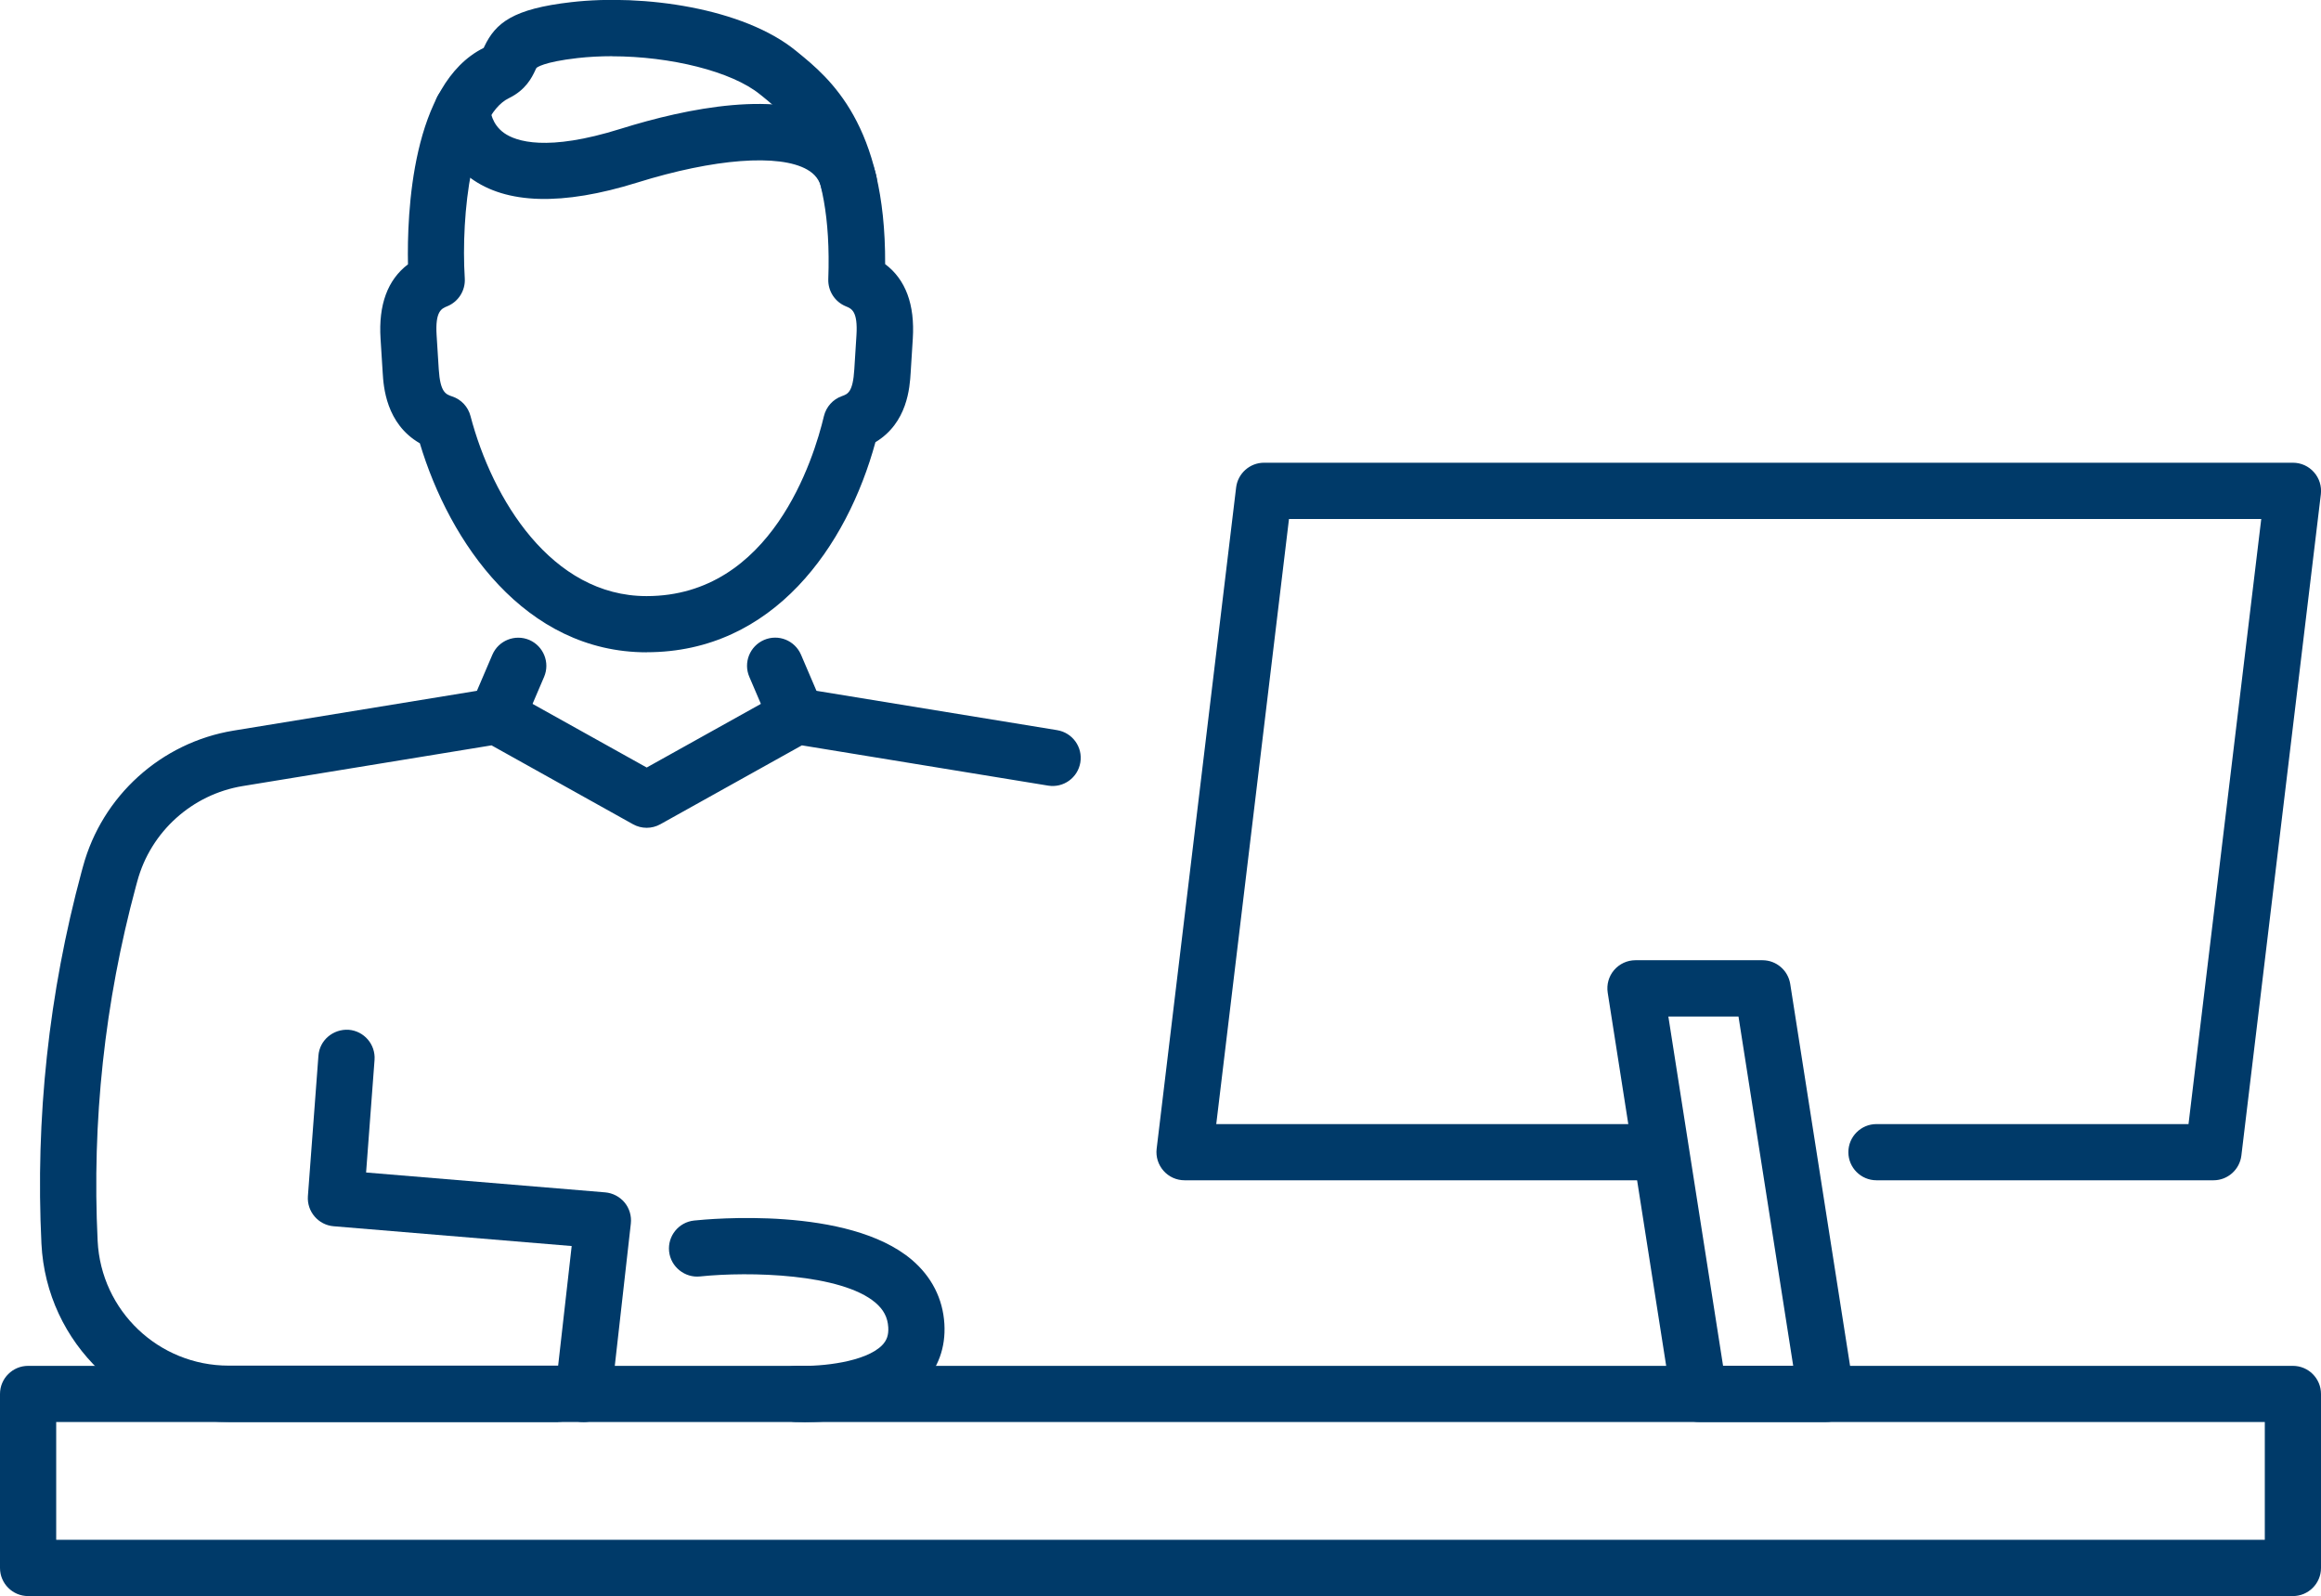 <?xml version="1.0" encoding="UTF-8"?>
<svg id="Ebene_1" data-name="Ebene 1" xmlns="http://www.w3.org/2000/svg" viewBox="0 0 313.06 215.27">
  <defs>
    <style>
      .cls-1 {
        fill: #003a69;
      }
    </style>
  </defs>
  <g>
    <g>
      <path class="cls-1" d="M78.67,191.79c-.14,0-.29,0-.43-.02-2.08-.23-3.58-2.11-3.34-4.19l2.21-19.52-32.11-2.67c-2.07-.17-3.62-1.99-3.47-4.06l1.42-18.94c.15-2.09,1.98-3.62,4.07-3.5,2.09.16,3.65,1.98,3.5,4.06l-1.14,15.19,32.25,2.68c1.02.09,1.96.58,2.62,1.37.65.79.95,1.81.84,2.83l-2.64,23.41c-.22,1.94-1.86,3.37-3.76,3.37Z"/>
      <path class="cls-1" d="M75.27,191.79H30.84c-13.49,0-24.58-10.56-25.25-24.04-.83-16.93.99-33.81,5.41-50.17l.19-.69c2.58-9.55,10.56-16.75,20.32-18.35l34.87-5.7c.85-.13,1.71.02,2.46.43l18.39,10.25,18.39-10.25c.75-.42,1.61-.56,2.46-.43l34.51,5.64c2.07.34,3.47,2.29,3.13,4.35-.34,2.07-2.28,3.47-4.35,3.13l-33.21-5.43-19.09,10.64c-1.15.64-2.54.64-3.69,0l-19.08-10.64-33.56,5.49c-6.83,1.12-12.42,6.16-14.22,12.84l-.19.69c-4.21,15.6-5.95,31.68-5.16,47.82.46,9.43,8.23,16.82,17.67,16.82h44.43c2.09,0,3.79,1.7,3.79,3.79s-1.7,3.79-3.79,3.79Z"/>
      <path class="cls-1" d="M66.99,100.39c-.5,0-1-.1-1.49-.3-1.93-.83-2.82-3.05-2-4.98l2.91-6.8c.83-1.93,3.05-2.81,4.98-2,1.92.83,2.82,3.05,2,4.98l-2.91,6.8c-.62,1.44-2.02,2.3-3.49,2.3Z"/>
      <path class="cls-1" d="M107.47,100.39c-1.47,0-2.87-.86-3.49-2.3l-2.91-6.8c-.83-1.93.07-4.15,1.99-4.98,1.94-.83,4.15.07,4.98,1.99l2.91,6.8c.83,1.93-.07,4.15-1.99,4.98-.49.21-.99.31-1.49.31Z"/>
    </g>
    <path class="cls-1" d="M87.23,87.98c-16.43,0-26.59-14.8-30.6-28.19-4.58-2.63-4.9-7.69-5.01-9.5l-.29-4.61c-.29-4.58.95-7.94,3.7-10.03-.14-6.72.46-24.35,10.21-29.19.03-.06.06-.13.09-.19,1.52-3.18,3.84-5.08,11.72-5.98,9.72-1.12,23.26.79,30.32,6.57l.27.22c4.19,3.42,11.84,9.67,11.75,28.54,2.77,2.08,4.02,5.46,3.73,10.06l-.29,4.61c-.12,1.95-.42,6.74-4.75,9.35-3.82,14.01-13.75,28.33-30.85,28.33ZM82.57,7.58c-1.58,0-3.15.08-4.66.25-4.66.53-5.51,1.29-5.55,1.33-.08.11-.13.25-.19.38-.43.9-1.24,2.59-3.53,3.7-5,2.43-6.49,15.68-5.95,24.31.1,1.63-.86,3.15-2.37,3.76-.76.31-1.63.65-1.43,3.89l.29,4.61c.2,3.12.95,3.37,1.81,3.66,1.22.4,2.15,1.4,2.47,2.64,2.94,11.2,10.92,24.29,23.75,24.29,16.86,0,22.57-18.58,23.92-24.27.3-1.25,1.21-2.27,2.42-2.7.8-.28,1.49-.53,1.68-3.61l.29-4.61c.2-3.24-.66-3.58-1.42-3.89-1.48-.6-2.43-2.06-2.38-3.66.62-16.91-5.12-21.6-8.92-24.7l-.28-.22c-3.8-3.11-12.1-5.15-19.99-5.15Z"/>
    <path class="cls-1" d="M114.51,28.37c-1.72,0-3.27-1.17-3.69-2.92-.28-1.17-.88-1.97-1.95-2.58-3.78-2.15-12.55-1.48-22.91,1.75-10.1,3.15-17.68,2.94-22.52-.63-4.74-3.49-4.88-8.64-4.88-9.21,0-2.1,1.7-3.79,3.79-3.79h0c2.07,0,3.76,1.66,3.79,3.73,0,.17.15,2.02,1.87,3.23,1.6,1.12,5.75,2.54,15.68-.57,9.09-2.84,21.49-5.33,28.92-1.1,2.89,1.65,4.82,4.21,5.58,7.42.48,2.04-.78,4.08-2.82,4.56-.29.07-.59.1-.88.1ZM66.15,14.78h.02-.02Z"/>
  </g>
  <path class="cls-1" d="M309.27,215.27H3.79c-2.09,0-3.79-1.7-3.79-3.79v-23.47c0-2.09,1.7-3.79,3.79-3.79h305.48c2.09,0,3.79,1.7,3.79,3.79v23.47c0,2.09-1.7,3.79-3.79,3.79ZM7.58,207.68h297.9v-15.89H7.58v15.89Z"/>
  <path class="cls-1" d="M298.55,159.19h-45.45c-2.09,0-3.79-1.7-3.79-3.79s1.7-3.79,3.79-3.79h42.09l9.81-81.61h-131.14l-9.81,81.61h59.9c2.09,0,3.79,1.7,3.79,3.79s-1.7,3.79-3.79,3.79h-64.17c-1.09,0-2.12-.46-2.84-1.28-.72-.81-1.06-1.89-.93-2.97l10.72-89.19c.23-1.9,1.85-3.34,3.76-3.34h138.78c1.09,0,2.12.46,2.84,1.28.72.81,1.06,1.89.93,2.97l-10.72,89.19c-.23,1.9-1.84,3.34-3.76,3.34Z"/>
  <path class="cls-1" d="M246.3,191.79h-17.13c-1.87,0-3.46-1.36-3.75-3.21l-8.57-54.69c-.17-1.09.14-2.21.86-3.05.72-.84,1.77-1.33,2.88-1.33h17.13c1.87,0,3.46,1.36,3.75,3.21l8.57,54.69c.17,1.09-.14,2.21-.86,3.05-.72.84-1.77,1.33-2.88,1.33ZM232.41,184.21h9.46l-7.38-47.11h-9.46l7.38,47.11Z"/>
  <path class="cls-1" d="M108.4,191.81c-.55,0-.93-.01-1.11-.02-2.09-.1-3.71-1.87-3.61-3.96.09-2.03,1.77-3.62,3.79-3.62.06,0,.12,0,.18,0,3.16.12,9.1-.5,11.33-2.77.64-.66.89-1.38.83-2.42-.08-1.34-.63-2.39-1.74-3.33-4.6-3.9-16.95-4.23-23.65-3.53-2.04.22-3.95-1.29-4.17-3.37-.22-2.08,1.29-3.95,3.37-4.17,2.1-.22,20.77-1.97,29.35,5.28,2.68,2.27,4.21,5.26,4.41,8.66.19,3.18-.84,6.02-3,8.21-4.52,4.59-12.85,5.05-15.96,5.05Z"/>
</svg>